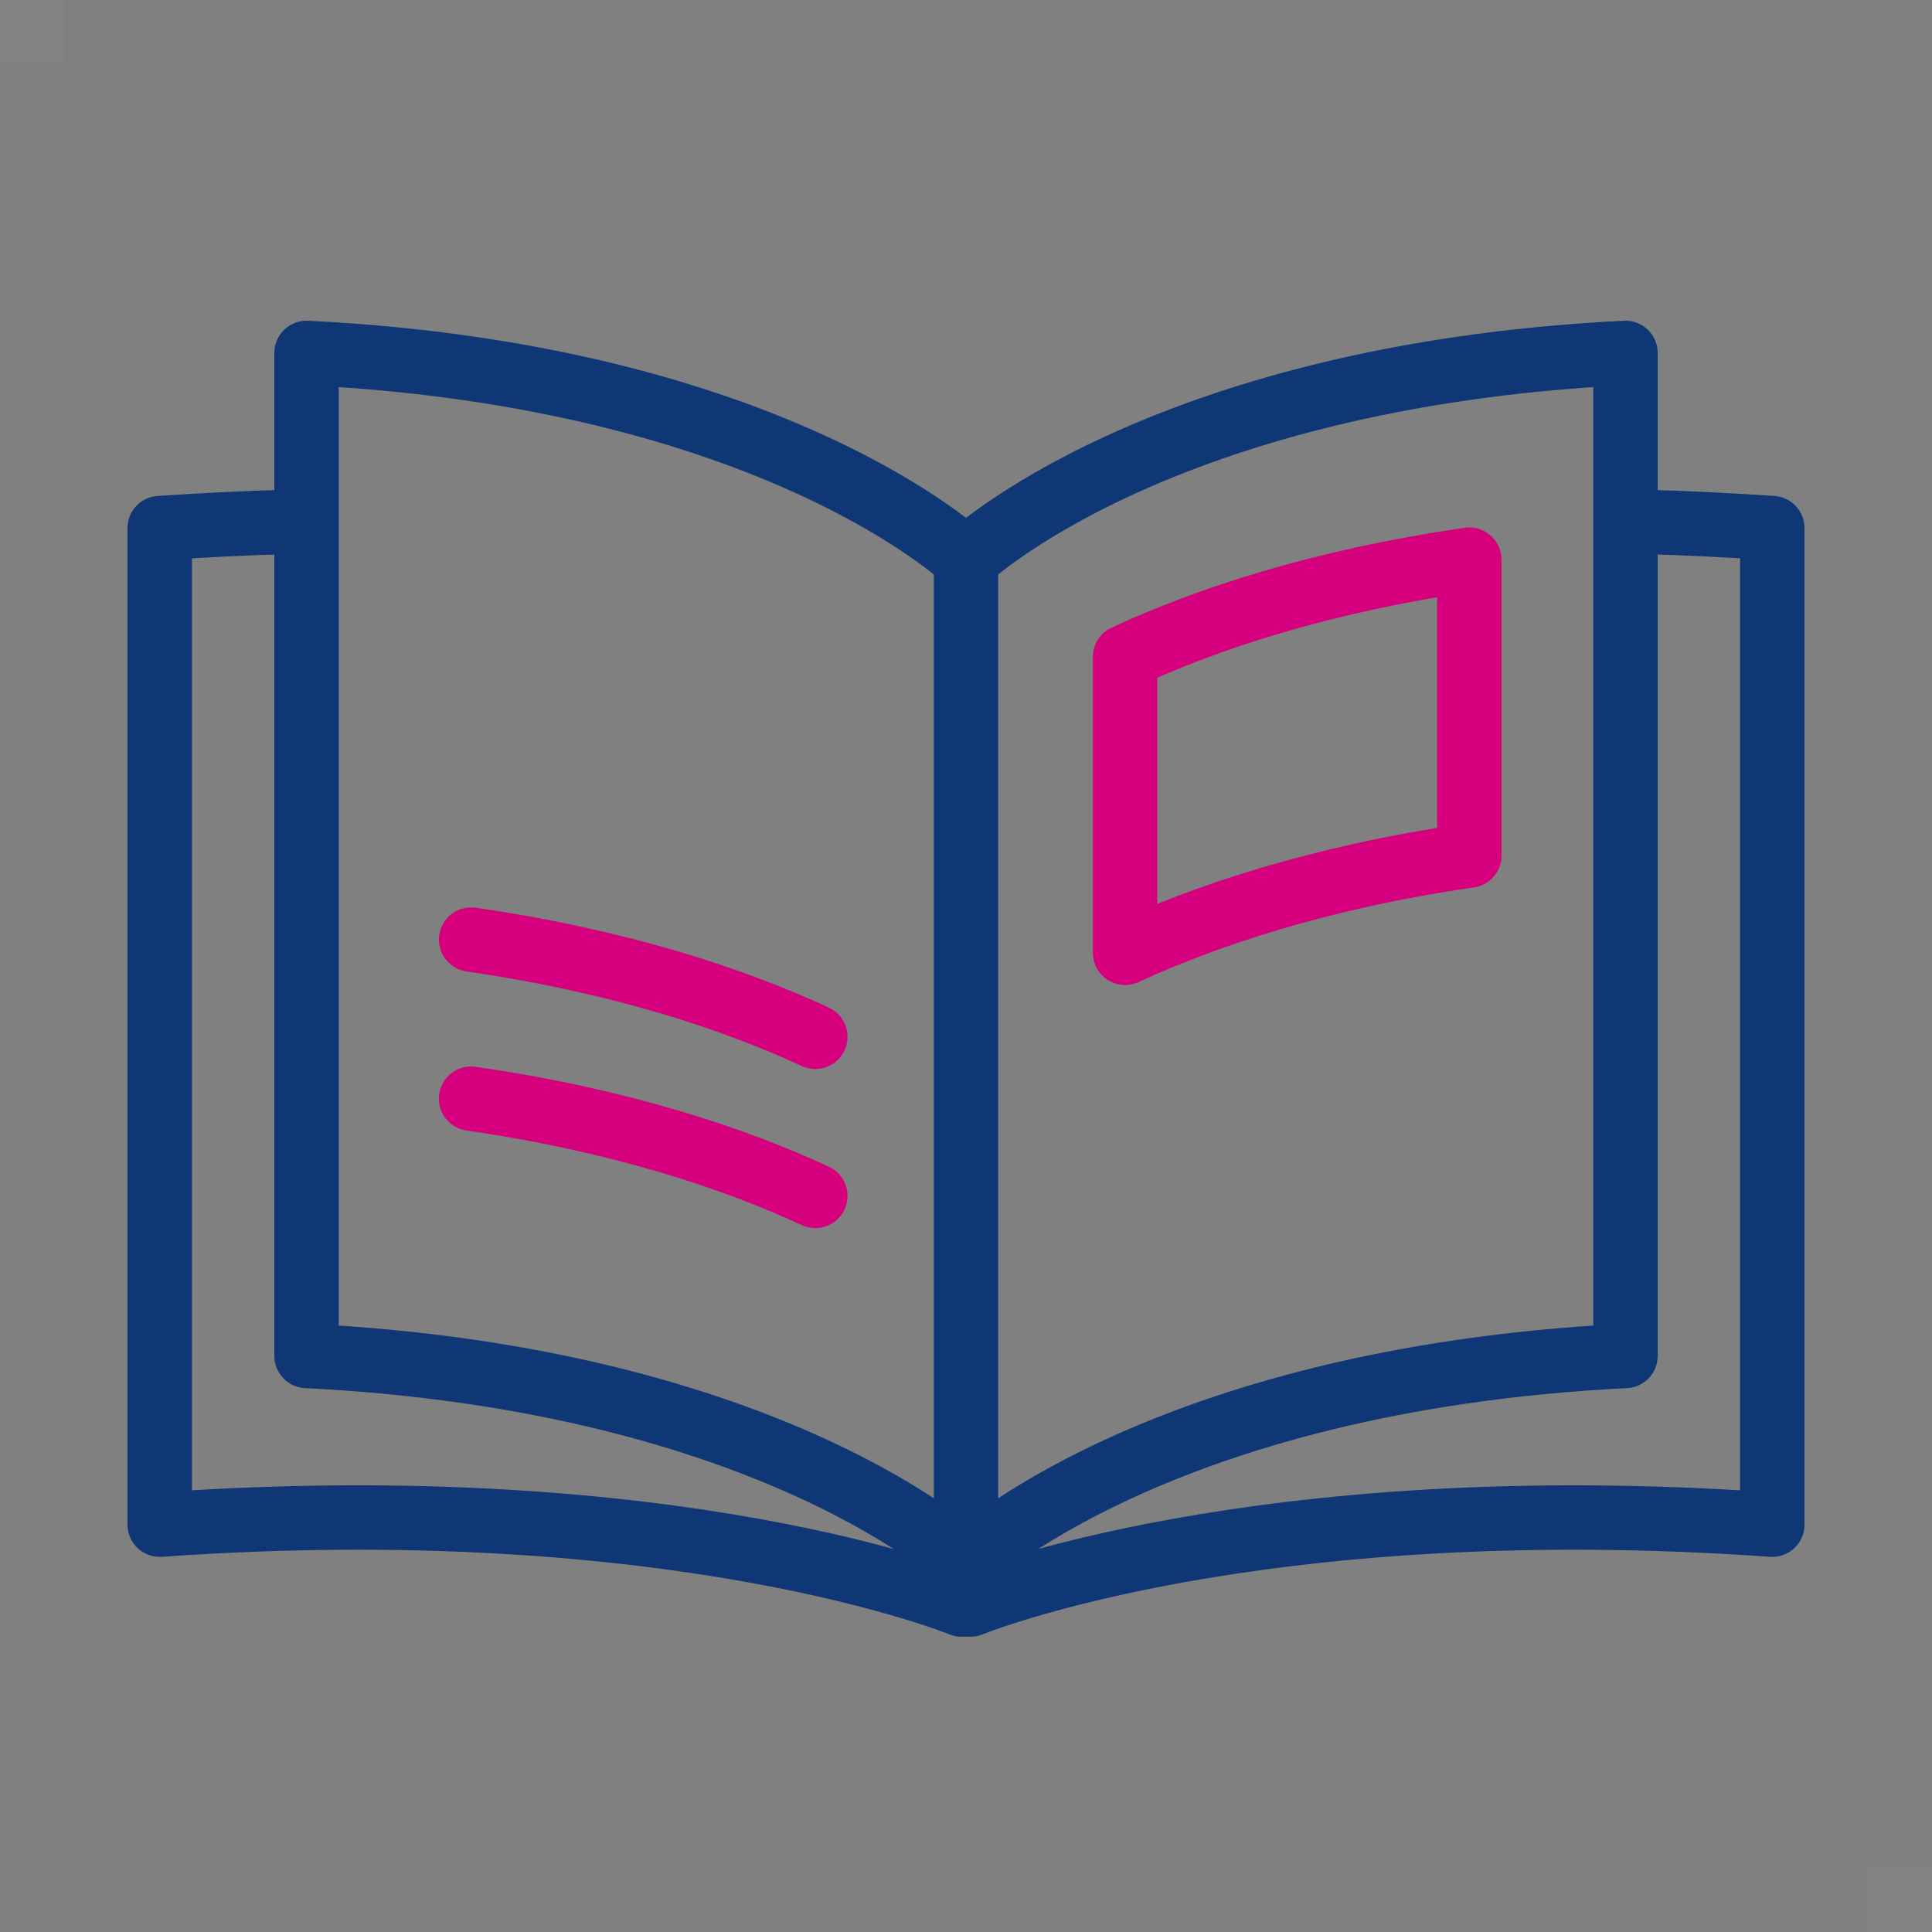 <?xml version="1.0" encoding="UTF-8"?><svg id="_レイヤー_1" xmlns="http://www.w3.org/2000/svg" viewBox="0 0 60 60"><rect x="0" y="0" width="60" height="60" fill="#808080" stroke="none"/><defs><style>.cls-1{stroke:#0f3675;}.cls-1,.cls-2{fill:none;stroke-linecap:round;stroke-linejoin:round;stroke-width:2px;}.cls-2{stroke:#d6007f;}.cls-3{opacity:.02;}.cls-4{fill:#fff;stroke-width:0px;}</style></defs><g class="cls-3"><rect class="cls-4" width="2" height="2"/></g><g class="cls-3"><rect class="cls-4" x="58" y="58" width="2" height="2"/></g><path class="cls-1" d="m50.48,10.96c-14.53.72-20.48,6.42-20.48,6.42v31.15s5.95-5.69,20.48-6.42V10.96Z"/><path class="cls-1" d="m30,48.53s-5.95-5.69-20.48-6.42V10.96c14.53.72,20.48,6.42,20.48,6.42"/><path class="cls-1" d="m51.09,16.21c1.26.03,2.58.1,3.95.19v30.95c-16.1-1.14-24.9,2.48-24.9,2.48"/><path class="cls-1" d="m8.91,16.21c-1.26.03-2.58.1-3.95.19v30.95c16.1-1.14,24.9,2.48,24.9,2.48"/><path class="cls-2" d="m34.94,29.59c2.48-1.14,6-2.34,10.69-3.02v-9.19c-4.69.68-8.21,1.87-10.69,3.02v9.19Z"/><path class="cls-2" d="m14.63,29.18c4.69.68,8.21,1.87,10.69,3.02"/><path class="cls-2" d="m14.63,34.12c4.69.68,8.21,1.87,10.69,3.02"/></svg>